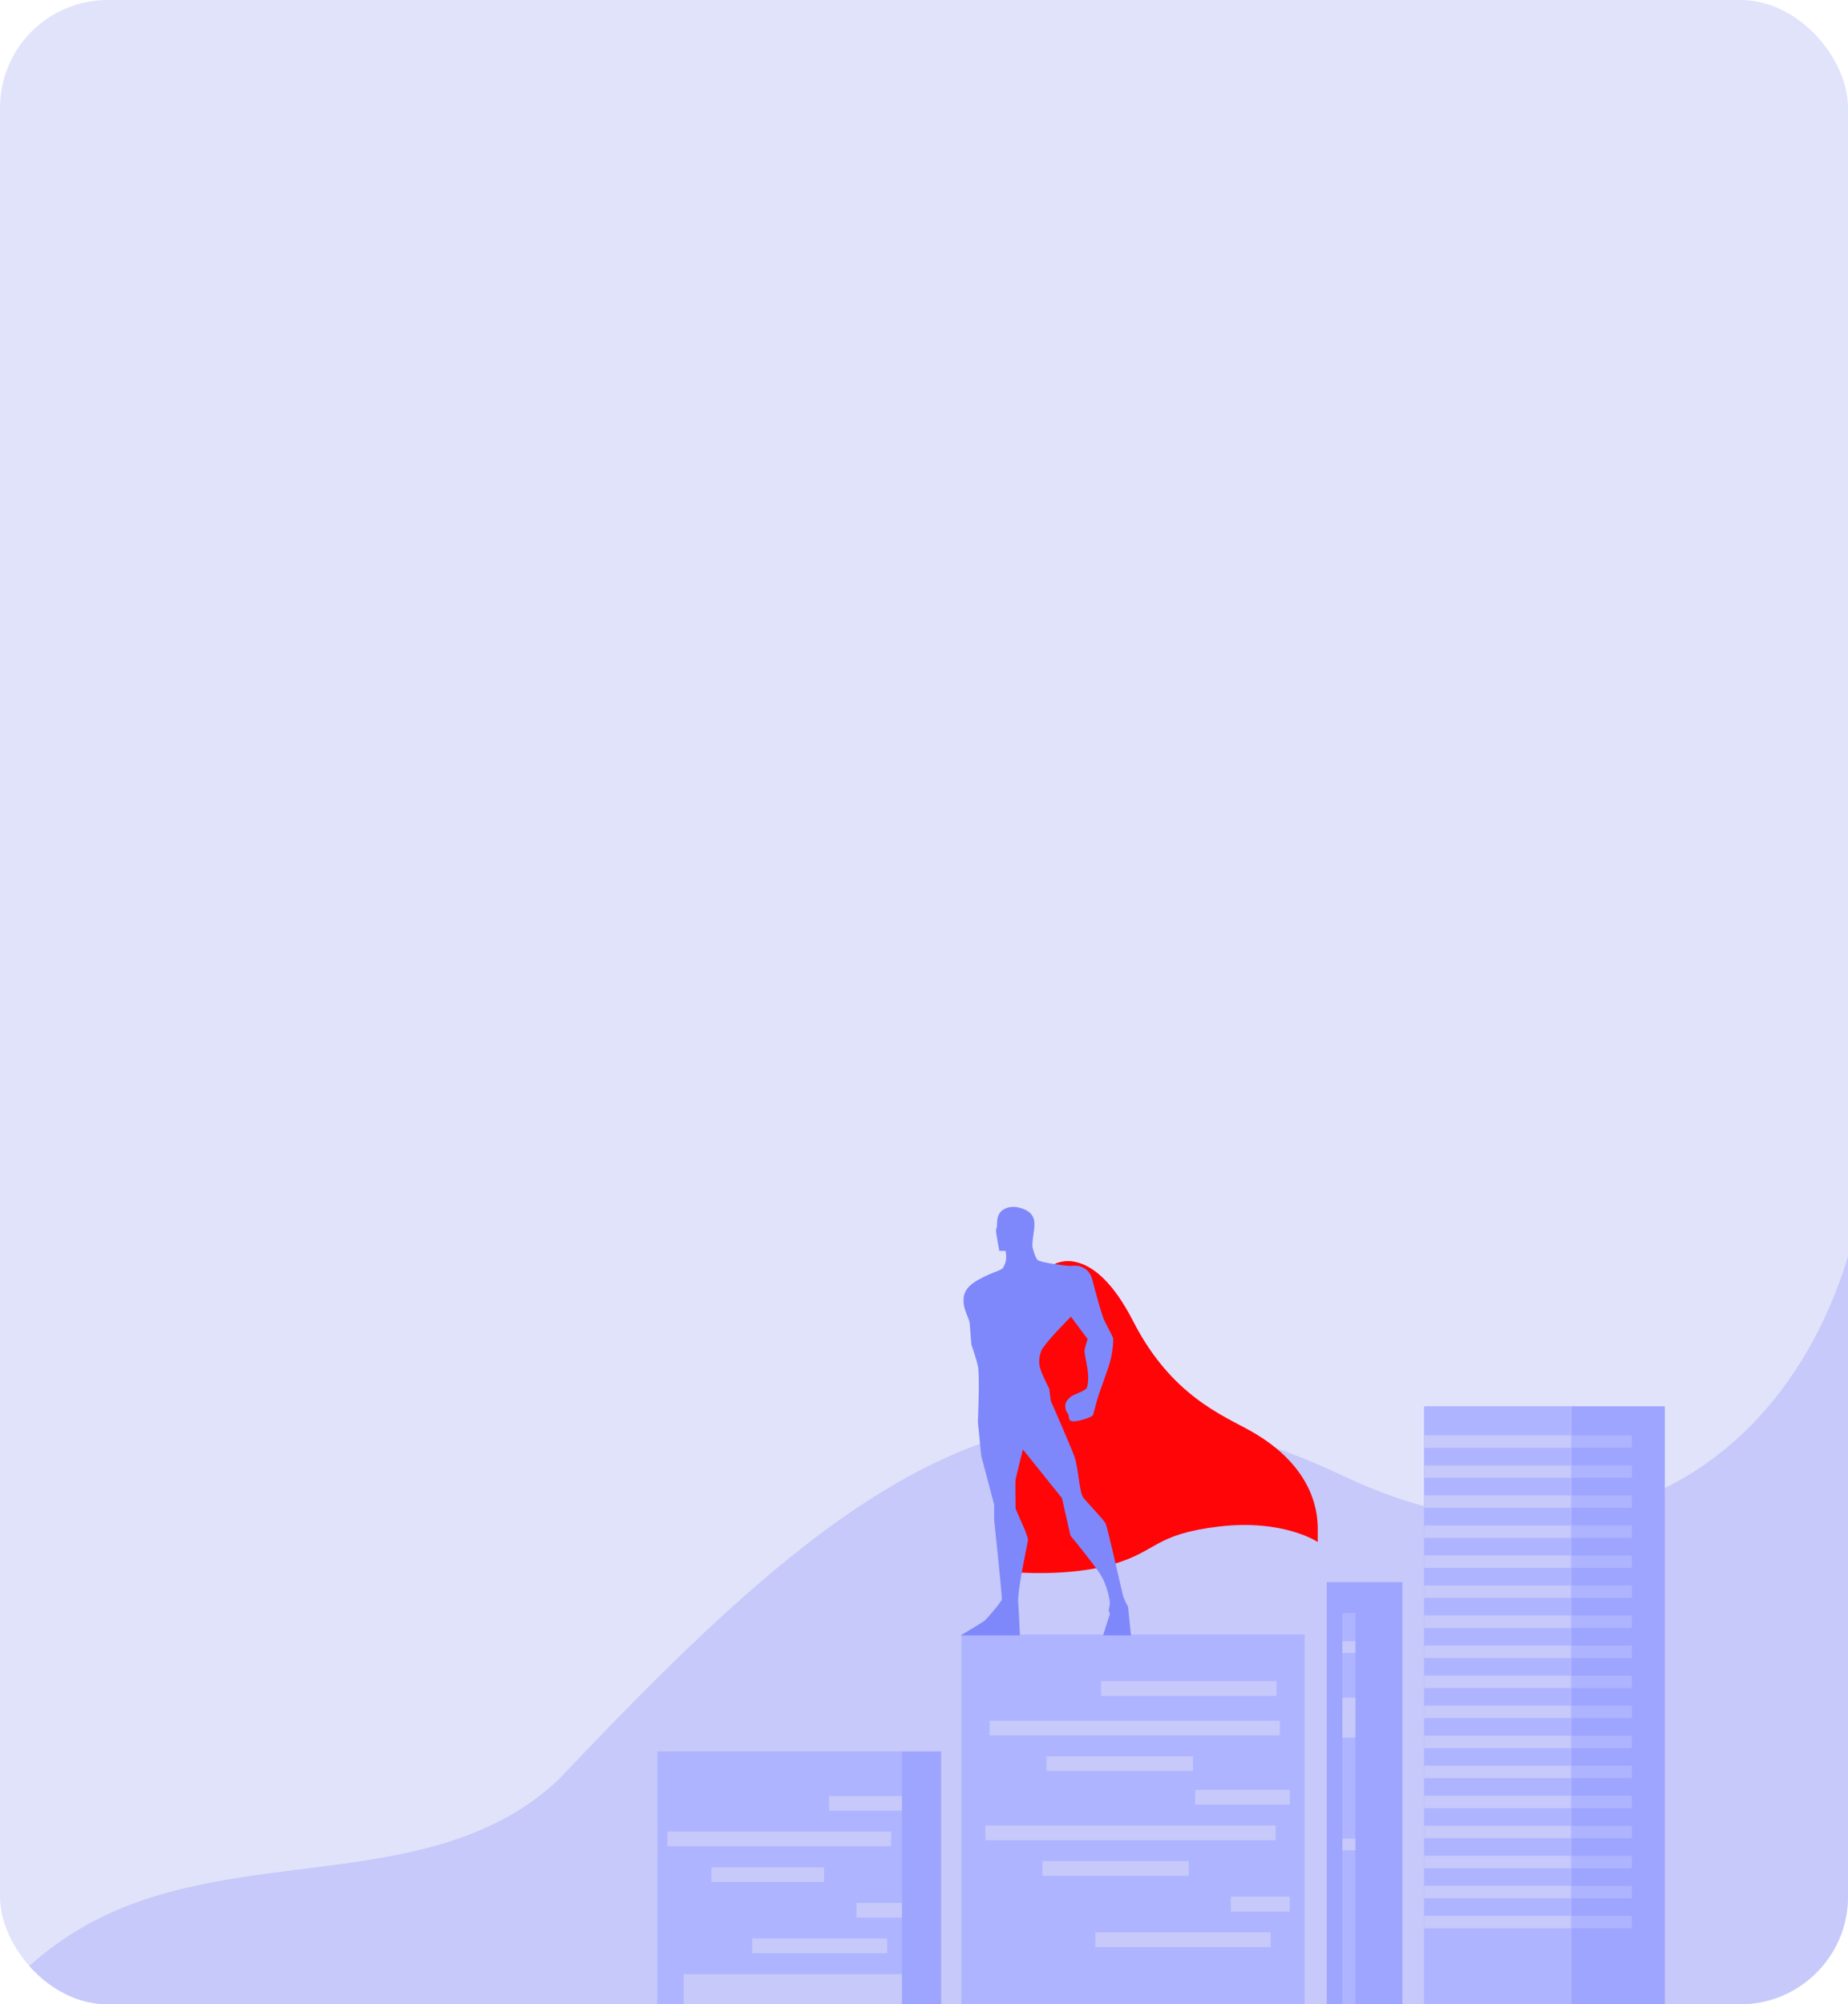 <svg width="343" height="372" viewBox="0 0 343 372" fill="none" xmlns="http://www.w3.org/2000/svg">
<g clip-path="url(#clip0_780_4585)">
<rect width="343" height="372" rx="20" fill="#E1E3FB"/>
<path d="M-23.307 458.832C-25.77 418.795 -15.246 373.541 17.581 356.472C45.177 342.109 80.59 351.887 103.611 330.368C156.257 274.704 191.613 246.522 249.419 273.99C302.257 299.097 347.342 263.749 347.491 201.572C347.635 141.854 445.332 104.65 457.357 92.686C485.933 63.036 633.139 170.474 670.516 193.973C541.257 342.507 789.107 341.665 661.436 521.807C672.778 607.449 683.095 627.684 582.751 746.814C515.181 828.126 62.648 601.639 56.176 496.6L-23.307 458.832Z" fill="#C6C9F9"/>
<path d="M167.4 325.071H122.002V378.044H167.4V325.071Z" fill="#AEB4FF"/>
<path d="M174.684 325.071H167.4V378.044H174.684V325.071Z" fill="#9DA5FF"/>
<path d="M167.401 333.338H153.875V336.084H167.401V333.338Z" fill="#C6C9F9"/>
<path d="M165.393 339.947H123.872V342.693H165.393V339.947Z" fill="#C6C9F9"/>
<path d="M152.972 346.564H132.033V349.31H152.972V346.564Z" fill="#C6C9F9"/>
<path d="M167.4 353.181H158.971V355.927H167.4V353.181Z" fill="#C6C9F9"/>
<path d="M164.67 359.791H139.594V362.536H164.67V359.791Z" fill="#C6C9F9"/>
<path d="M167.4 366.407H126.879V378.051H167.4V366.407Z" fill="#C6C9F9"/>
<path d="M309.003 261.006H291.627V378.045H309.003V261.006Z" fill="#9DA5FF"/>
<path d="M291.627 261.006H264.303V378.045H291.627V261.006Z" fill="#AEB4FF"/>
<path d="M291.627 266.401H264.303V268.717H291.627V266.401Z" fill="#C6C9F9"/>
<path d="M291.627 271.974H264.303V274.291H291.627V271.974Z" fill="#C6C9F9"/>
<path d="M291.627 277.548H264.303V279.864H291.627V277.548Z" fill="#C6C9F9"/>
<path d="M291.627 283.12H264.303V285.437H291.627V283.12Z" fill="#C6C9F9"/>
<path d="M291.627 288.694H264.303V291.011H291.627V288.694Z" fill="#C6C9F9"/>
<path d="M291.627 294.267H264.303V296.584H291.627V294.267Z" fill="#C6C9F9"/>
<path d="M291.627 299.841H264.303V302.158H291.627V299.841Z" fill="#C6C9F9"/>
<path d="M291.627 305.421H264.303V307.738H291.627V305.421Z" fill="#C6C9F9"/>
<path d="M291.627 310.995H264.303V313.312H291.627V310.995Z" fill="#C6C9F9"/>
<path d="M291.627 316.568H264.303V318.885H291.627V316.568Z" fill="#C6C9F9"/>
<path d="M291.627 322.142H264.303V324.459H291.627V322.142Z" fill="#C6C9F9"/>
<path d="M291.627 327.715H264.303V330.031H291.627V327.715Z" fill="#C6C9F9"/>
<path d="M291.627 333.288H264.303V335.605H291.627V333.288Z" fill="#C6C9F9"/>
<path d="M291.627 338.862H264.303V341.178H291.627V338.862Z" fill="#C6C9F9"/>
<path d="M291.627 344.435H264.303V346.752H291.627V344.435Z" fill="#C6C9F9"/>
<path d="M291.627 350.016H264.303V352.333H291.627V350.016Z" fill="#C6C9F9"/>
<path d="M291.627 355.589H264.303V357.906H291.627V355.589Z" fill="#C6C9F9"/>
<path d="M302.891 266.401H291.627V268.718H302.891V266.401Z" fill="#AEB4FF"/>
<path d="M302.891 271.974H291.627V274.291H302.891V271.974Z" fill="#AEB4FF"/>
<path d="M302.891 277.548H291.627V279.865H302.891V277.548Z" fill="#AEB4FF"/>
<path d="M302.891 283.121H291.627V285.437H302.891V283.121Z" fill="#AEB4FF"/>
<path d="M302.891 288.694H291.627V291.011H302.891V288.694Z" fill="#AEB4FF"/>
<path d="M302.891 294.268H291.627V296.584H302.891V294.268Z" fill="#AEB4FF"/>
<path d="M302.891 299.841H291.627V302.158H302.891V299.841Z" fill="#AEB4FF"/>
<path d="M302.891 305.422H291.627V307.739H302.891V305.422Z" fill="#AEB4FF"/>
<path d="M302.891 310.995H291.627V313.312H302.891V310.995Z" fill="#AEB4FF"/>
<path d="M302.891 316.569H291.627V318.885H302.891V316.569Z" fill="#AEB4FF"/>
<path d="M302.891 322.142H291.627V324.459H302.891V322.142Z" fill="#AEB4FF"/>
<path d="M302.891 327.716H291.627V330.032H302.891V327.716Z" fill="#AEB4FF"/>
<path d="M302.891 333.288H291.627V335.605H302.891V333.288Z" fill="#AEB4FF"/>
<path d="M302.891 338.862H291.627V341.179H302.891V338.862Z" fill="#AEB4FF"/>
<path d="M302.891 344.435H291.627V346.752H302.891V344.435Z" fill="#AEB4FF"/>
<path d="M302.891 350.017H291.627V352.334H302.891V350.017Z" fill="#AEB4FF"/>
<path d="M302.891 355.59H291.627V357.906H302.891V355.59Z" fill="#AEB4FF"/>
<path d="M260.288 293.653H246.258V378.044H260.288V293.653Z" fill="#9DA5FF"/>
<path d="M251.574 299.387H249.151V378.045H251.574V299.387Z" fill="#AEB4FF"/>
<path d="M251.574 304.62H249.151V306.795H251.574V304.62Z" fill="#C6C9F9"/>
<path d="M251.574 315.093H249.151V322.501H251.574V315.093Z" fill="#C6C9F9"/>
<path d="M251.574 341.256H249.151V343.432H251.574V341.256Z" fill="#C6C9F9"/>
<path d="M242.157 303.365H178.456V377.763H242.157V303.365Z" fill="#AEB4FF"/>
<path d="M239.388 332.197H221.83V334.943H239.388V332.197Z" fill="#C6C9F9"/>
<path d="M236.782 338.807H182.883V341.553H236.782V338.807Z" fill="#C6C9F9"/>
<path d="M220.657 345.424H193.476V348.169H220.657V345.424Z" fill="#C6C9F9"/>
<path d="M239.394 352.041H228.45V354.786H239.394V352.041Z" fill="#C6C9F9"/>
<path d="M235.848 358.65H203.292V361.395H235.848V358.65Z" fill="#C6C9F9"/>
<path d="M237.558 319.352H183.658V322.098H237.558V319.352Z" fill="#C6C9F9"/>
<path d="M221.425 325.969H194.244V328.714H221.425V325.969Z" fill="#C6C9F9"/>
<path d="M236.932 312.028H204.376V314.773H236.932V312.028Z" fill="#C6C9F9"/>
<path d="M195.634 234.67C195.634 234.67 202.679 230.279 210.33 245.239C217.422 259.109 227.071 262.723 232.219 265.642C244.582 272.655 244.582 281.742 244.582 283.973V286.205C244.582 286.205 238.232 281.901 226.203 283.336C214.173 284.771 214.843 287.958 206.487 290.349C198.132 292.74 187.941 291.784 187.941 291.784L182.761 262.613L184.598 238.704L195.634 234.672V234.67Z" fill="#FF0508"/>
<path d="M209.912 303.533H204.739L206.013 299.513L205.774 298.981L206.013 297.539C206.013 297.539 205.695 294.355 204.104 292.003C202.513 289.651 198.691 285.027 198.691 285.027L197.1 278.051L189.856 269.027C189.856 269.027 188.581 274.183 188.502 274.563C188.423 274.943 188.502 280.023 188.502 280.023L190.254 284.042C190.254 284.042 190.812 285.484 190.812 285.788C190.812 286.091 188.823 295.038 188.981 297.313C189.14 299.588 189.3 303.531 189.3 303.531H178.312C178.312 303.531 182.45 301.104 182.847 300.724C183.245 300.344 185.871 297.311 185.953 296.856C186.032 296.401 184.52 282.069 184.52 282.069V279.262L182.131 270.238L181.494 263.868C181.494 263.868 181.891 255.376 181.494 253.556C181.096 251.736 180.3 249.613 180.3 249.613C180.3 249.613 180.061 246.806 179.982 245.67C179.903 244.534 178.628 243.015 178.867 240.817C179.107 238.617 181.494 237.556 182.847 236.874C184.201 236.191 185.953 235.736 186.19 235.281C186.427 234.826 186.748 234.219 186.748 233.41C186.748 232.6 186.641 232.171 186.641 232.171H185.474C185.474 232.171 184.836 228.809 184.864 228.38C184.89 227.95 185.05 227.799 185.05 227.495C185.05 227.192 184.971 226.079 185.502 225.221C186.032 224.362 187.625 223.452 190.012 224.411C192.401 225.372 191.95 227.318 191.975 227.673C192.001 228.027 191.603 230.351 191.603 231.035C191.603 231.718 192.161 233.361 192.559 233.841C192.957 234.322 197.76 234.929 198.37 234.954C198.979 234.98 199.882 234.828 200.44 235.031C200.998 235.234 202.245 235.638 202.747 237.535C203.25 239.431 204.446 244.107 205.083 245.32C205.72 246.533 206.409 247.873 206.569 248.253C206.73 248.633 206.53 251.438 205.734 253.75C204.939 256.062 204.341 257.693 203.943 258.831C203.545 259.97 203.068 262.13 202.868 262.622C202.668 263.115 199.644 264.006 198.888 263.768C198.132 263.532 198.57 262.734 198.172 262.319C197.774 261.901 197.695 261.295 197.735 260.726C197.774 260.156 198.412 259.284 199.407 258.868C200.403 258.451 201.396 257.996 201.636 257.73C201.875 257.464 202.152 255.947 201.836 254.013C201.517 252.079 201.238 251.169 201.319 250.525C201.398 249.881 201.878 248.554 201.878 248.554L198.772 244.382C198.772 244.382 193.717 249.424 193.241 250.789C192.764 252.154 192.803 253.178 193.162 254.277C193.52 255.376 194.753 257.765 194.753 257.765L195.032 260.002C195.032 260.002 198.614 268.154 199.409 270.315C200.205 272.475 200.284 277.064 201.122 278.049C201.957 279.036 204.862 282.069 205.22 282.787C205.578 283.508 208.046 294.616 208.365 295.869C208.684 297.119 209.361 298.181 209.361 298.181L209.919 303.526L209.912 303.533Z" fill="#7E88FB"/>
</g>
<defs>
<clipPath id="clip0_780_4585">
<rect width="343" height="372" rx="20" fill="white"/>
</clipPath>
</defs>
</svg>
